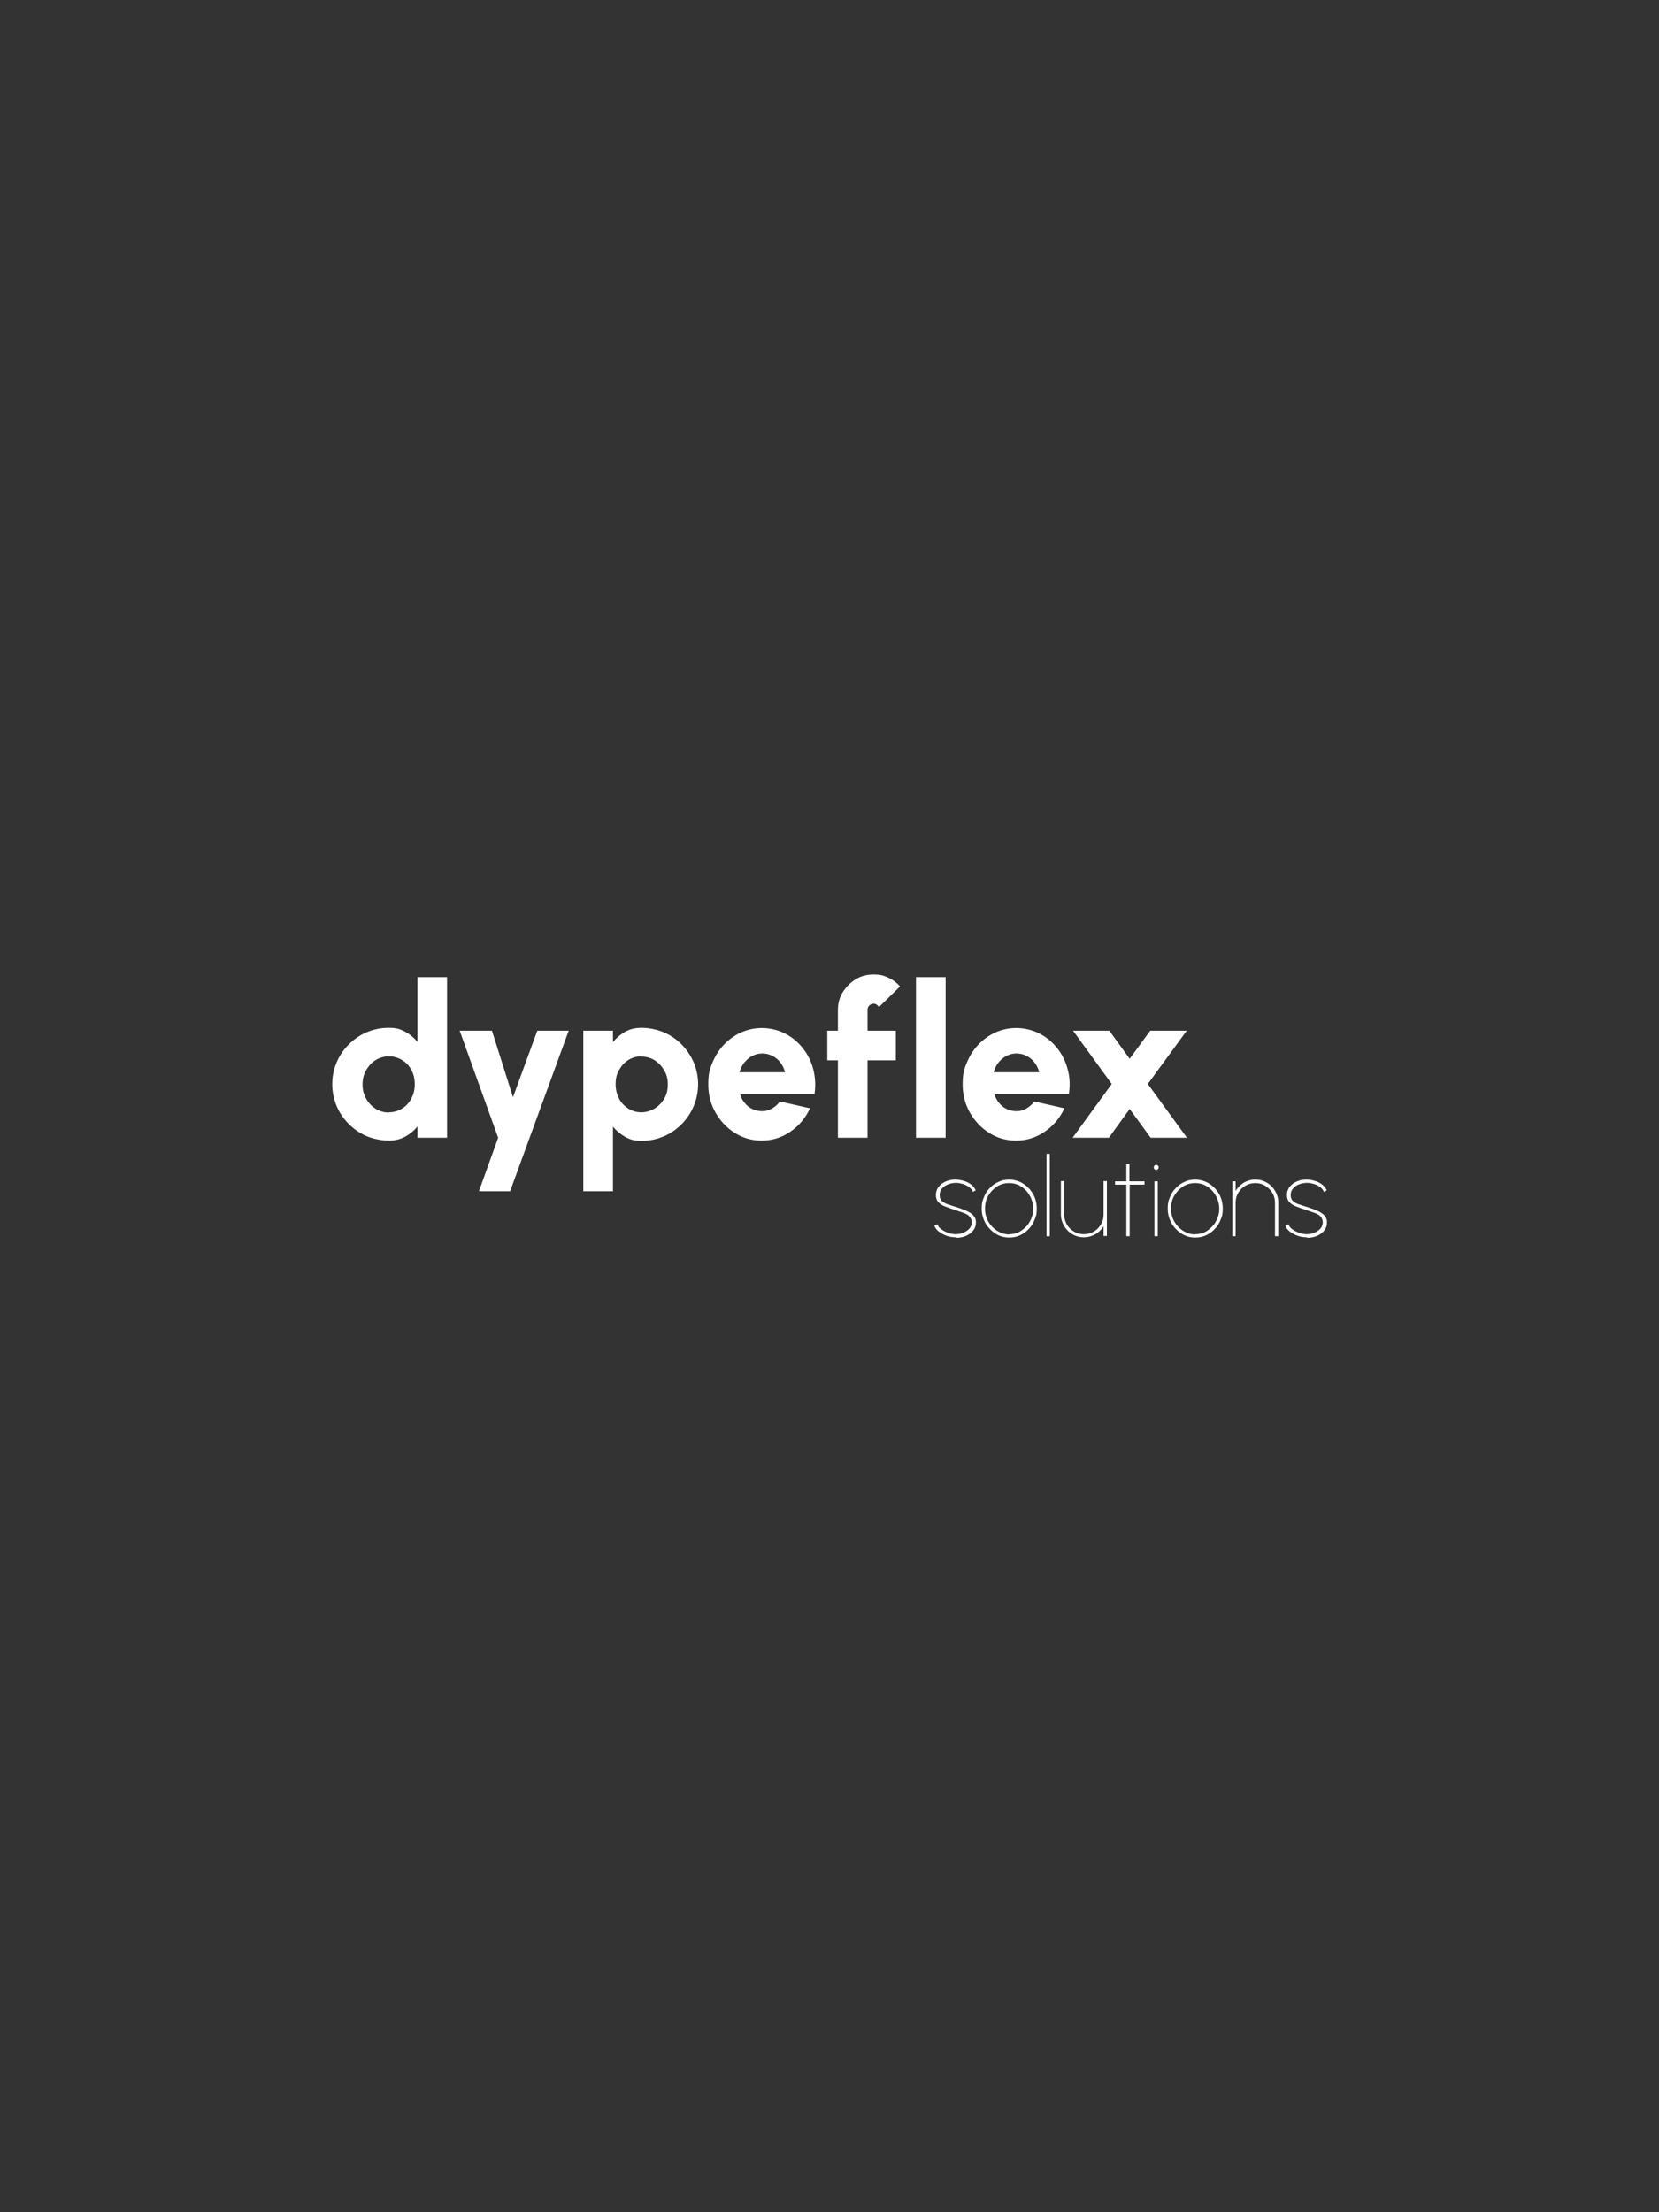 <?xml version="1.0" encoding="UTF-8"?>
<svg id="Capa_1" xmlns="http://www.w3.org/2000/svg" version="1.1" viewBox="0 0 750 1000">
  <rect x="0" y="0" width="750" height="1000" fill="#333333" stroke="none"/>
  <!-- Generator: Adobe Illustrator 29.6.1, SVG Export Plug-In . SVG Version: 2.1.1 Build 9)  -->
  <defs>
    <style>
      .st0 {
        fill: #fff;
      }
    </style>
  </defs>
  <g>
    <path class="st0" d="M188.7,441.7h13.4v72.6h-13.4v-5.1c-1.5,1.9-3.3,3.4-5.5,4.6-2.2,1.2-4.7,1.8-7.5,1.8s-6.8-.7-9.9-2-5.8-3.2-8.1-5.5c-2.3-2.3-4.2-5-5.5-8.1s-2-6.4-2-9.9.7-6.8,2-9.9c1.3-3.1,3.2-5.8,5.5-8.1s5-4.2,8.1-5.5c3.1-1.3,6.4-2,9.9-2s5.3.6,7.5,1.8c2.2,1.2,4,2.7,5.5,4.6v-29.3ZM175.8,502.8c2.2,0,4.2-.6,6-1.7,1.8-1.1,3.2-2.7,4.2-4.6,1-1.9,1.5-4,1.5-6.4s-.5-4.5-1.5-6.4c-1-1.9-2.4-3.4-4.2-4.5-1.8-1.1-3.8-1.7-6-1.7s-4.2.6-6,1.7c-1.8,1.1-3.2,2.7-4.3,4.6-1.1,1.9-1.6,4-1.6,6.4s.5,4.4,1.6,6.4,2.5,3.4,4.3,4.6c1.8,1.1,3.8,1.7,6,1.7Z"/>
    <path class="st0" d="M242.9,465.9h14.2l-26.5,72.6h-14.1l8.7-24.2-17.4-48.4h14.6l9.5,30.1,11-30.1Z"/>
    <path class="st0" d="M277.1,538.5h-13.4v-72.6h13.4v5.2c1.5-1.9,3.4-3.5,5.5-4.7,2.1-1.2,4.6-1.8,7.5-1.8s6.8.7,9.9,2c3.1,1.3,5.8,3.2,8.1,5.5s4.1,5,5.5,8.1c1.3,3.1,2,6.4,2,9.9s-.7,6.8-2,9.9-3.1,5.8-5.5,8.2-5,4.2-8.1,5.5c-3.1,1.3-6.4,2-9.9,2s-5.3-.6-7.5-1.8c-2.1-1.2-4-2.8-5.5-4.6v29.3ZM289.9,477.5c-2.2,0-4.2.6-5.9,1.7-1.8,1.1-3.1,2.7-4.2,4.6s-1.5,4-1.5,6.3.5,4.4,1.5,6.4,2.4,3.4,4.2,4.6c1.8,1.1,3.7,1.7,5.9,1.7s4.2-.6,6-1.7c1.8-1.1,3.3-2.6,4.4-4.5,1.1-1.9,1.6-4,1.6-6.4s-.5-4.4-1.6-6.3c-1.1-1.9-2.5-3.4-4.3-4.6-1.8-1.1-3.8-1.7-6.1-1.7Z"/>
    <path class="st0" d="M344.5,515.6c-4.5,0-8.5-1.1-12.2-3.4s-6.6-5.4-8.8-9.2c-2.2-3.9-3.3-8.1-3.3-12.8s.6-6.8,1.9-9.9c1.3-3.1,3-5.8,5.2-8.1s4.8-4.2,7.7-5.5c2.9-1.3,6.1-2,9.4-2s7.3.8,10.5,2.5c3.2,1.6,5.9,3.9,8.1,6.7,2.2,2.8,3.8,6,4.7,9.6.9,3.6,1.1,7.3.5,11.2h-33.6c.4,1.4,1.1,2.7,2,3.8.9,1.1,2,2.1,3.3,2.7,1.3.7,2.8,1,4.5,1.1,1.7,0,3.2-.4,4.6-1.2,1.4-.8,2.6-1.9,3.6-3.2l13.6,3.1c-2,4.3-4.9,7.8-8.8,10.5-3.9,2.7-8.3,4.1-13.1,4.1ZM334.3,484.7h20.6c-.4-1.6-1.1-3.1-2.1-4.4-1-1.3-2.2-2.3-3.6-3s-2.9-1.1-4.6-1.1-3.1.4-4.5,1.1-2.6,1.8-3.6,3-1.7,2.7-2.2,4.4Z"/>
    <path class="st0" d="M392.2,456.5v9.4h12.8v13.4h-12.8v35h-13.4v-35h-4.8v-13.4h4.8v-9.4c0-2.9.7-5.6,2.2-8s3.4-4.3,5.8-5.8c2.4-1.5,5.1-2.2,8.1-2.2s4.3.4,6.4,1.3c2.1.9,4,2.3,5.6,4.1l-9.6,9.4c-.2-.5-.6-.9-1-1.2-.5-.3-.9-.4-1.4-.4-.7,0-1.4.3-1.9.8s-.8,1.1-.8,1.9Z"/>
    <path class="st0" d="M414.1,514.3v-72.6h13.4v72.6h-13.4Z"/>
    <path class="st0" d="M459.5,515.6c-4.5,0-8.5-1.1-12.2-3.4s-6.6-5.4-8.8-9.2c-2.2-3.9-3.3-8.1-3.3-12.8s.6-6.8,1.9-9.9,3-5.8,5.2-8.1,4.8-4.2,7.7-5.5c2.9-1.3,6.1-2,9.4-2s7.3.8,10.5,2.5c3.2,1.6,5.9,3.9,8.1,6.7,2.2,2.8,3.8,6,4.7,9.6,1,3.6,1.1,7.3.5,11.2h-33.6c.4,1.4,1.1,2.7,2,3.8.9,1.1,2,2.1,3.3,2.7,1.3.7,2.8,1,4.5,1.1,1.7,0,3.2-.4,4.6-1.2,1.4-.8,2.6-1.9,3.6-3.2l13.6,3.1c-2,4.3-4.9,7.8-8.8,10.5s-8.3,4.1-13.1,4.1ZM449.2,484.7h20.6c-.4-1.6-1.1-3.1-2.1-4.4s-2.2-2.3-3.6-3c-1.4-.7-2.9-1.1-4.6-1.1s-3.1.4-4.5,1.1c-1.4.7-2.6,1.8-3.6,3s-1.7,2.7-2.2,4.4Z"/>
    <path class="st0" d="M484.9,514.3l17.7-24.3-17.5-24.1h16.4l9.2,12.7,9.3-12.7h16.5l-17.6,24.1,17.7,24.3h-16.4l-9.5-13-9.4,13h-16.4Z"/>
  </g>
  <g>
    <path class="st0" d="M432.1,559.3c-1.4,0-2.8-.2-4.2-.7-1.3-.5-2.5-1.1-3.5-1.9-1-.8-1.7-1.7-2-2.7l1.4-.6c.3.9.9,1.7,1.8,2.3.9.7,2,1.2,3.1,1.6s2.3.6,3.3.6,2.5-.2,3.6-.7c1.1-.5,2-1.1,2.7-1.9.7-.8,1-1.8,1-2.8s-.4-2-1.1-2.7c-.7-.7-1.6-1.2-2.8-1.6-1.1-.4-2.3-.8-3.5-1.2-1.9-.6-3.5-1.2-4.8-1.7s-2.3-1.2-3-2c-.7-.8-1-1.9-1-3.2s.4-2.6,1.3-3.7,1.9-1.8,3.3-2.4c1.4-.6,2.8-.8,4.4-.8s3.9.5,5.6,1.4c1.7.9,2.8,2.1,3.4,3.5l-1.3.7c-.3-.9-.9-1.6-1.7-2.2s-1.8-1.1-2.8-1.4c-1.1-.3-2.1-.5-3.1-.5s-2.5.2-3.7.7c-1.1.4-2,1.1-2.7,1.9-.7.8-1,1.8-1,2.9s.3,2,.9,2.6,1.4,1.1,2.5,1.5,2.4.8,4,1.3c1.6.5,3,1,4.4,1.6s2.4,1.2,3.3,2.1,1.3,1.9,1.3,3.3-.4,2.6-1.3,3.7c-.8,1-1.9,1.8-3.3,2.4-1.4.6-2.8.8-4.3.8Z"/>
    <path class="st0" d="M456.2,559.4c-2.3,0-4.4-.6-6.2-1.8-1.9-1.2-3.4-2.8-4.5-4.7-1.1-2-1.7-4.2-1.7-6.6s.3-3.5,1-5.1c.6-1.6,1.5-3,2.7-4.2,1.1-1.2,2.4-2.1,4-2.8,1.5-.7,3.1-1,4.8-1s4.4.6,6.2,1.8c1.9,1.2,3.4,2.8,4.5,4.7s1.7,4.2,1.7,6.6-.3,3.5-1,5.1c-.6,1.6-1.5,3-2.7,4.2-1.1,1.2-2.4,2.1-3.9,2.8-1.5.7-3.1,1-4.8,1ZM456.2,557.9c2,0,3.9-.5,5.5-1.6,1.6-1.1,3-2.5,3.9-4.2,1-1.8,1.5-3.7,1.5-5.7s-.5-4-1.5-5.8c-1-1.8-2.3-3.2-3.9-4.2-1.6-1.1-3.5-1.6-5.5-1.6s-3.9.5-5.6,1.6c-1.6,1.1-2.9,2.5-3.9,4.2-1,1.8-1.4,3.7-1.4,5.8s.5,4.1,1.5,5.8c1,1.7,2.3,3.1,4,4.2,1.7,1,3.5,1.6,5.5,1.6Z"/>
    <path class="st0" d="M473.1,558.8v-37.2h1.5v37.2h-1.5Z"/>
    <path class="st0" d="M479.6,549v-15.1h1.5v15.1c0,1.6.4,3.1,1.2,4.5s1.9,2.4,3.2,3.2,2.8,1.2,4.5,1.2,3.1-.4,4.5-1.2,2.4-1.9,3.2-3.2,1.2-2.8,1.2-4.5v-15.1h1.5v24.8h-1.5v-4.4c-.9,1.5-2.2,2.7-3.7,3.6-1.6.9-3.3,1.4-5.2,1.4s-3.7-.5-5.2-1.4c-1.6-.9-2.8-2.2-3.8-3.8-.9-1.6-1.4-3.3-1.4-5.2Z"/>
    <path class="st0" d="M517.5,535.5h-6.8v23.3h-1.5v-23.3s-5.1,0-5.1,0v-1.5h5.1v-7.8s1.4,0,1.4,0v7.8h6.8v1.5Z"/>
    <path class="st0" d="M522.7,528.8c-.3,0-.6-.1-.8-.3-.2-.2-.3-.5-.3-.8s.1-.6.3-.8c.2-.2.5-.3.8-.3s.6.1.8.3c.2.2.3.5.3.8s-.1.6-.3.8c-.2.2-.5.3-.8.3ZM521.9,534h1.5v24.8h-1.5v-24.8Z"/>
    <path class="st0" d="M540.3,559.4c-2.3,0-4.4-.6-6.2-1.8-1.9-1.2-3.4-2.8-4.5-4.7-1.1-2-1.7-4.2-1.7-6.6s.3-3.5,1-5.1c.6-1.6,1.5-3,2.7-4.2,1.1-1.2,2.4-2.1,4-2.8,1.5-.7,3.1-1,4.8-1s4.4.6,6.2,1.8c1.9,1.2,3.4,2.8,4.5,4.7s1.7,4.2,1.7,6.6-.3,3.5-1,5.1c-.6,1.6-1.5,3-2.7,4.2-1.1,1.2-2.4,2.1-3.9,2.8-1.5.7-3.1,1-4.8,1ZM540.3,557.9c2,0,3.9-.5,5.5-1.6,1.6-1.1,3-2.5,3.9-4.2,1-1.8,1.5-3.7,1.5-5.7s-.5-4-1.5-5.8c-1-1.8-2.3-3.2-3.9-4.2-1.6-1.1-3.5-1.6-5.5-1.6s-3.9.5-5.6,1.6c-1.6,1.1-2.9,2.5-3.9,4.2-1,1.8-1.4,3.7-1.4,5.8s.5,4.1,1.5,5.8c1,1.7,2.3,3.1,4,4.2,1.7,1,3.5,1.6,5.5,1.6Z"/>
    <path class="st0" d="M577.9,543.7v15.1h-1.5v-15.1c0-1.7-.4-3.2-1.2-4.5-.8-1.3-1.9-2.4-3.2-3.2s-2.8-1.2-4.5-1.2-3.1.4-4.5,1.2-2.4,1.9-3.2,3.2c-.8,1.3-1.2,2.8-1.2,4.5v15.1h-1.5v-24.8h1.5v4.3c.9-1.5,2.2-2.7,3.7-3.7,1.6-.9,3.3-1.4,5.2-1.4s3.7.5,5.2,1.4c1.6.9,2.8,2.2,3.8,3.8.9,1.6,1.4,3.3,1.4,5.2Z"/>
    <path class="st0" d="M590.8,559.3c-1.4,0-2.8-.2-4.2-.7-1.3-.5-2.5-1.1-3.5-1.9-1-.8-1.7-1.7-2-2.7l1.4-.6c.3.9.9,1.7,1.8,2.3.9.7,2,1.2,3.1,1.6s2.3.6,3.3.6,2.5-.2,3.6-.7c1.1-.5,2-1.1,2.7-1.9.7-.8,1-1.8,1-2.8s-.4-2-1.1-2.7c-.7-.7-1.6-1.2-2.8-1.6-1.1-.4-2.3-.8-3.5-1.2-1.9-.6-3.5-1.2-4.8-1.7s-2.3-1.2-3-2c-.7-.8-1-1.9-1-3.2s.4-2.6,1.3-3.7,1.9-1.8,3.3-2.4c1.4-.6,2.8-.8,4.4-.8s3.9.5,5.6,1.4c1.7.9,2.8,2.1,3.4,3.5l-1.3.7c-.3-.9-.9-1.6-1.7-2.2s-1.8-1.1-2.8-1.4c-1.1-.3-2.1-.5-3.1-.5s-2.5.2-3.7.7c-1.1.4-2,1.1-2.7,1.9-.7.8-1,1.8-1,2.9s.3,2,.9,2.6,1.4,1.1,2.5,1.5,2.4.8,4,1.3c1.6.5,3,1,4.4,1.6s2.4,1.2,3.3,2.1,1.3,1.9,1.3,3.3-.4,2.6-1.3,3.7c-.8,1-1.9,1.8-3.3,2.4-1.4.6-2.8.8-4.3.8Z"/>
  </g>
</svg>